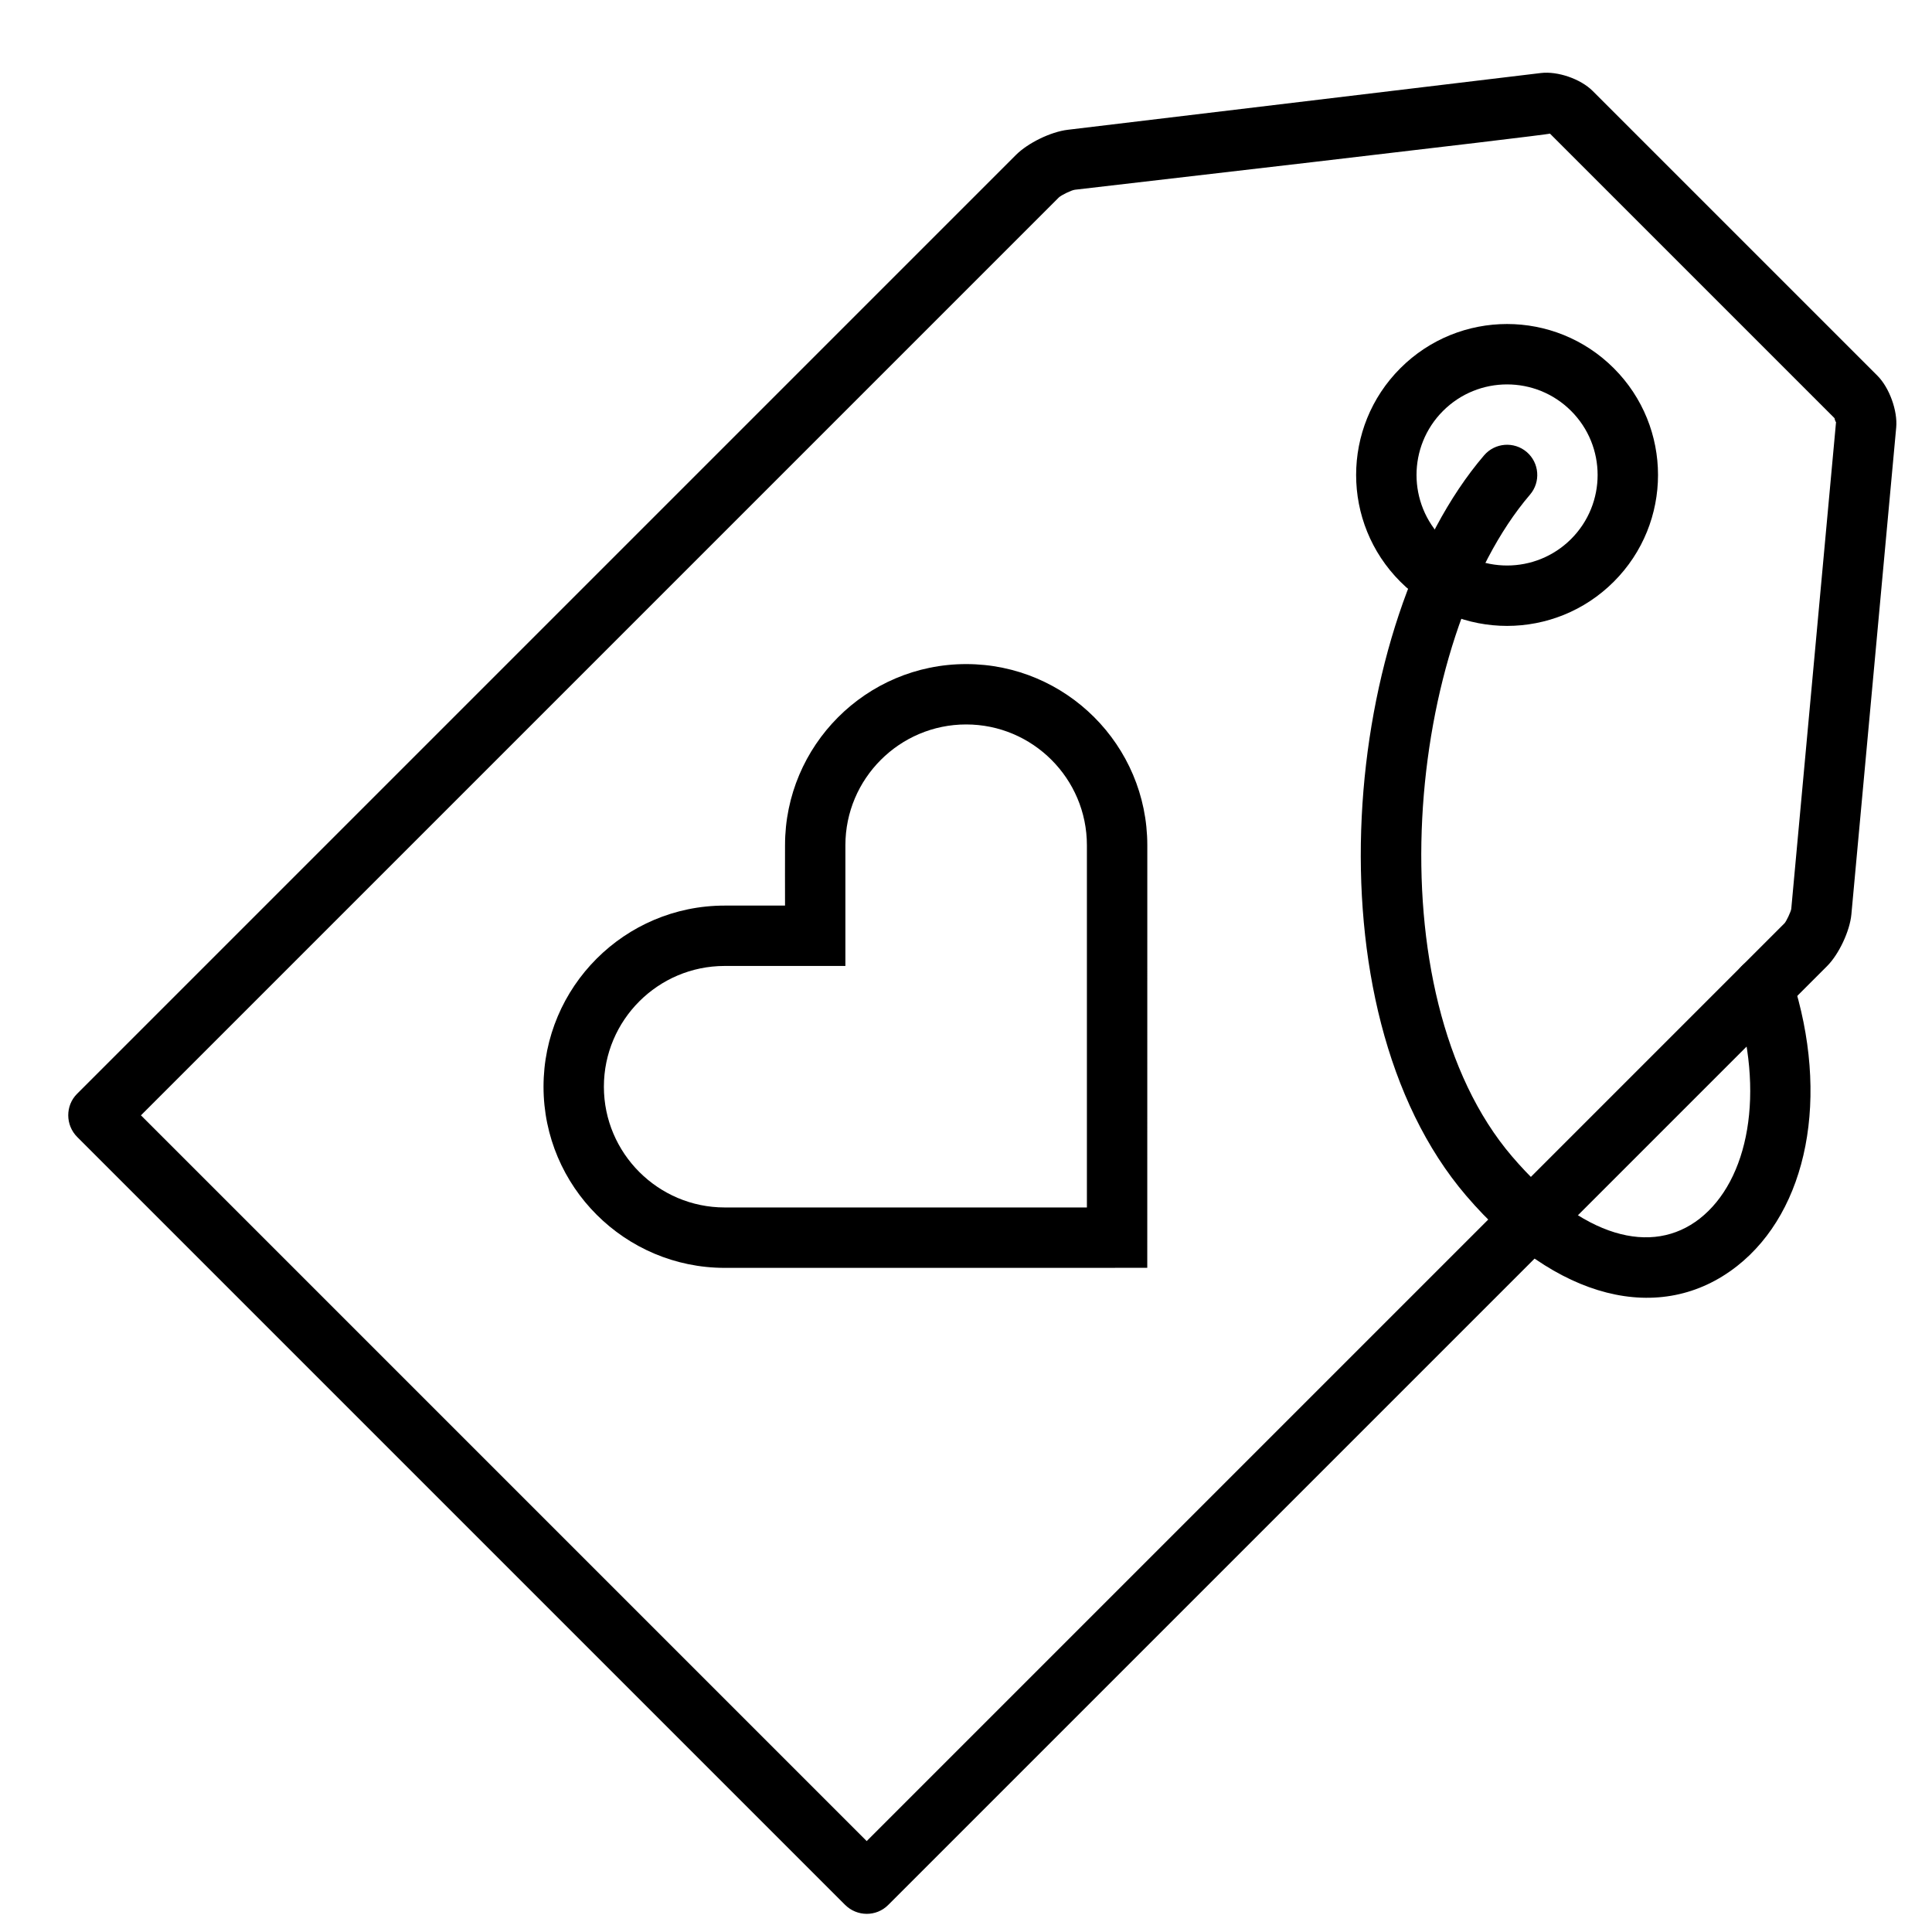 <svg xmlns="http://www.w3.org/2000/svg" xmlns:xlink="http://www.w3.org/1999/xlink" viewBox="0 0 32 32" version="1.1" x="0px" y="0px"><title>valentine_025-tag-love-heart-shopping</title><desc>Created with Sketch.</desc><g stroke="none" stroke-width="1" fill="none" fill-rule="evenodd"><g transform="translate(-320, -192)" fill="#000000"><g transform="translate(339.305, 207.645) rotate(45) translate(-339.305, -207.645) translate(328.305, 192.645)"><path d="M8.916,14.758 C8.135,13.977 6.866,13.978 6.087,14.757 C5.307,15.537 5.308,16.807 6.087,17.586 L7.501,19 L6.087,20.414 C5.307,21.194 5.307,22.463 6.087,23.243 C6.866,24.022 8.137,24.021 8.916,23.242 L13.158,19 L8.916,14.758 Z M5.38,19.707 L6.087,19 L5.733,18.647 L5.38,18.293 C4.212,17.125 4.208,15.222 5.38,14.05 C6.549,12.881 8.451,12.879 9.623,14.05 L14.572,19 L9.623,23.95 C8.455,25.117 6.551,25.121 5.38,23.95 C4.211,22.781 4.208,20.879 5.38,19.707 Z"></path><path d="M18,29 L18,7.502 C18,7.46 17.937,7.286 17.91,7.253 L12.732,1.026 C12.745,1.041 12.657,1 12.676,1 L6.004,1 C6.03,1 1.098,7.221 1.098,7.221 C1.062,7.267 1,7.447 1,7.502 L1,29 L18,29 Z M5.68434189e-14,7.502 C5.68434189e-14,7.225 0.136,6.827 0.311,6.604 L5.189,0.396 C5.361,0.177 5.722,0 6.004,0 L12.676,0 C12.954,0 13.324,0.173 13.501,0.386 L18.679,6.614 C18.856,6.827 19,7.228 19,7.502 L19,29.498 C19,29.775 18.773,30 18.492,30 L0.508,30 C0.228,30 5.68434189e-14,29.772 5.68434189e-14,29.498 L5.68434189e-14,7.502 Z"></path><path d="M9.5,7 C10.328,7 11,6.328 11,5.5 C11,4.672 10.328,4 9.5,4 C8.672,4 8,4.672 8,5.5 C8,6.328 8.672,7 9.5,7 Z M9.5,8 C8.119,8 7,6.881 7,5.5 C7,4.119 8.119,3 9.5,3 C10.881,3 12,4.119 12,5.5 C12,6.881 10.881,8 9.5,8 Z"></path><path d="M9.001,5.539 C9.28,9.135 13.375,14.101 17.461,14.42 C19.74,14.598 21.267,13.662 21.459,12.073 C21.637,10.595 20.569,8.995 18.727,8.055 C18.482,7.929 18.18,8.027 18.055,8.273 C17.929,8.518 18.027,8.82 18.273,8.945 C19.77,9.71 20.589,10.936 20.466,11.953 C20.346,12.942 19.333,13.563 17.539,13.423 C13.988,13.146 10.242,8.602 9.999,5.461 C9.977,5.186 9.737,4.98 9.461,5.001 C9.186,5.023 8.98,5.263 9.001,5.539 Z"></path></g></g></g></svg>